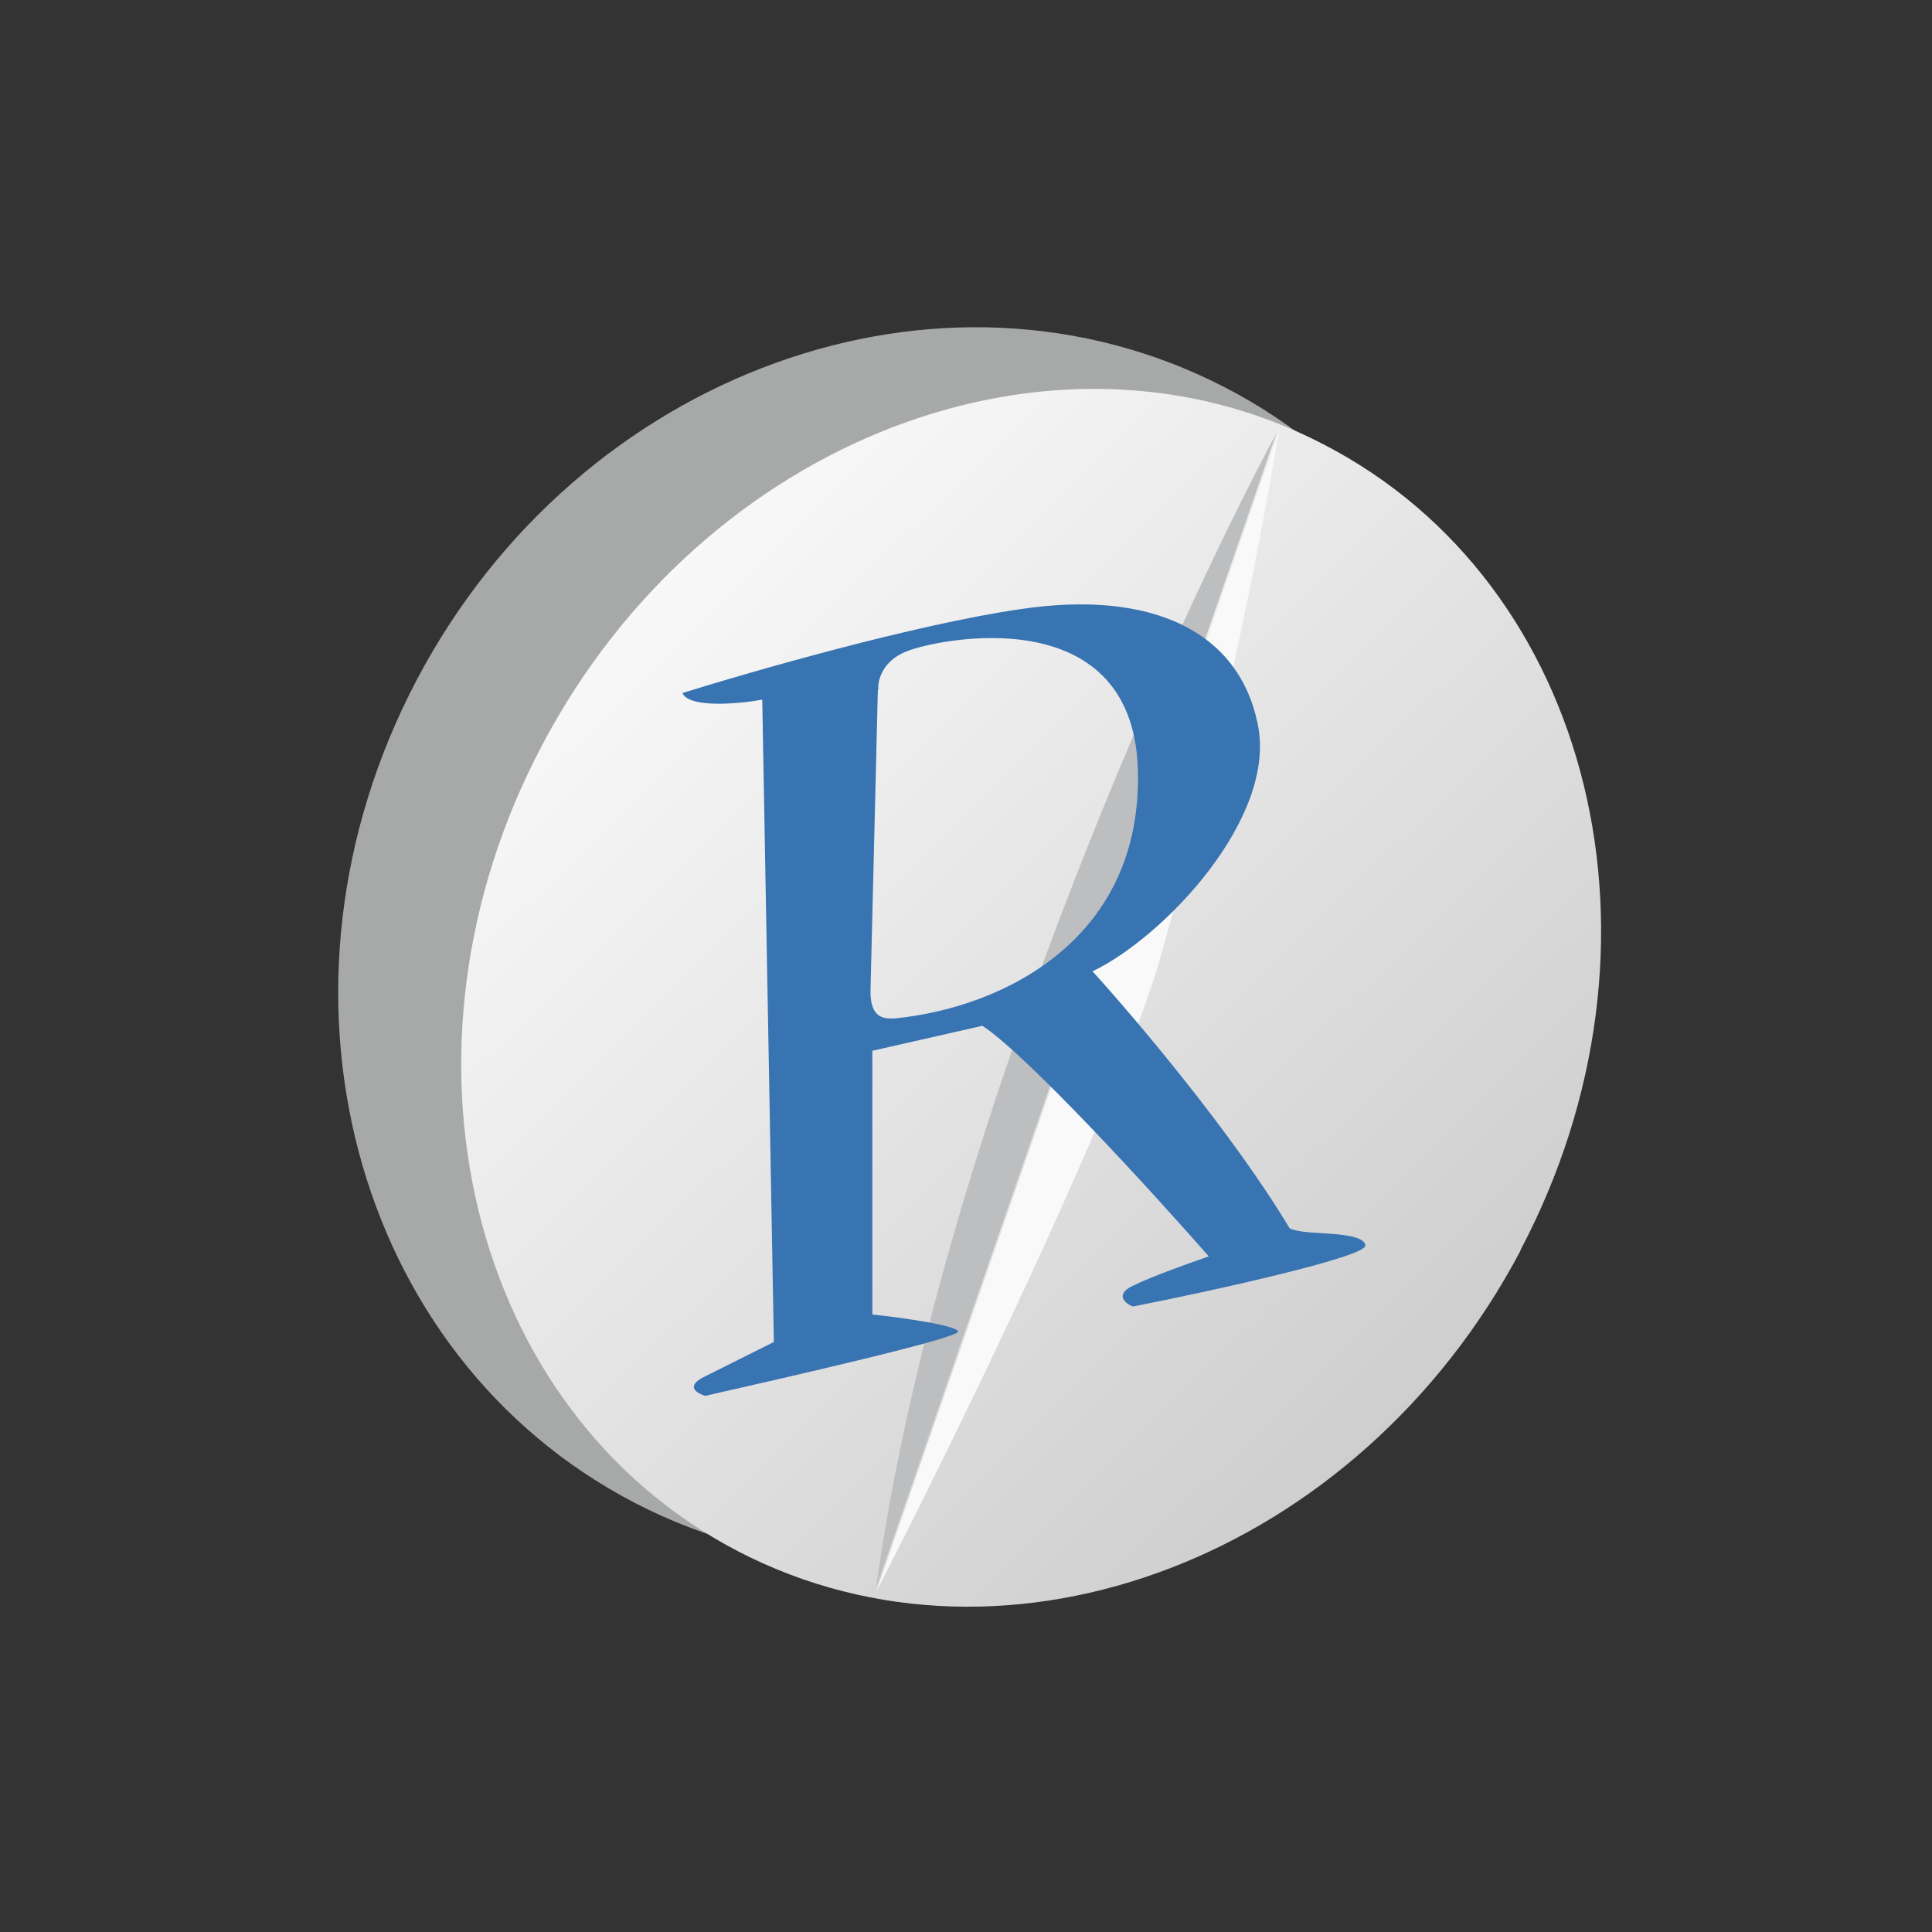 <svg width="151" height="151" viewBox="0 0 151 151" fill="none" xmlns="http://www.w3.org/2000/svg">
<rect x="0" y="0" width="151" height="151" fill="#333333" stroke="none"/>
<path d="M112.778 94.57C100.078 118.67 71.779 128.92 49.63 117.47C27.48 105.97 19.881 77.221 32.58 53.122C45.28 29.022 73.579 18.823 95.729 30.272C117.878 41.722 125.478 70.521 112.778 94.621V94.57Z" fill="#A7A9A8"/>
<path d="M118.828 97.77C106.178 121.67 78.829 132.17 57.73 121.27C36.63 110.32 29.73 82.121 42.38 58.221C54.98 34.322 82.379 23.772 103.428 34.722C124.578 45.622 131.428 73.871 118.828 97.72L118.828 97.77Z" fill="url(#paint0_linear_583_4101)"/>
<path d="M99.778 33.822C91.279 49.672 73.179 89.971 68.479 124.07L99.778 33.822Z" fill="#BDBEC0"/>
<path d="M68.479 124.42L99.978 33.622C97.572 47.89 94.367 62.012 90.379 75.921C86.329 88.621 74.079 113.52 68.479 124.42Z" fill="#F9F9F9"/>
<path fill-rule="evenodd" clip-rule="evenodd" d="M103.275 96.38C102.221 96.327 101.22 96.234 100.789 95.996C96.387 88.631 88.691 79.549 85.389 75.916C90.984 73.237 99.828 63.91 98.303 56.598C96.818 49.332 90.03 46.077 79.748 47.609C71.528 48.802 58.713 52.488 53.357 54.158V54.205C53.934 55.352 57.759 55.02 59.575 54.682L60.483 104.886L55.127 107.564C53.502 108.333 54.457 108.903 55.127 109.095C61.676 107.61 74.875 104.601 74.875 104.077C74.875 103.6 70.427 102.976 68.18 102.738V82.127L76.785 80.172C80.325 82.512 90.03 93.125 94.478 98.197C93.086 98.674 89.984 99.775 88.545 100.491C87.113 101.16 87.922 101.876 88.545 102.115C94.617 100.921 106.809 98.243 106.716 97.335C106.623 96.619 104.9 96.473 103.275 96.38ZM69.95 79.595C69.088 79.641 68.034 79.595 68.034 77.493L68.611 53.92H68.657C68.558 53.204 68.989 51.626 70.858 50.91C73.198 49.949 88.406 46.747 88.929 59.992C89.407 73.284 78.555 78.733 69.95 79.595Z" fill="#3873B2"/>
<defs>
<linearGradient id="paint0_linear_583_4101" x1="48.257" y1="44.99" x2="111.455" y2="109.489" gradientUnits="userSpaceOnUse">
<stop stop-color="#F9F9F9"/>
<stop offset="1" stop-color="#CECECE"/>
</linearGradient>
</defs>
</svg>

